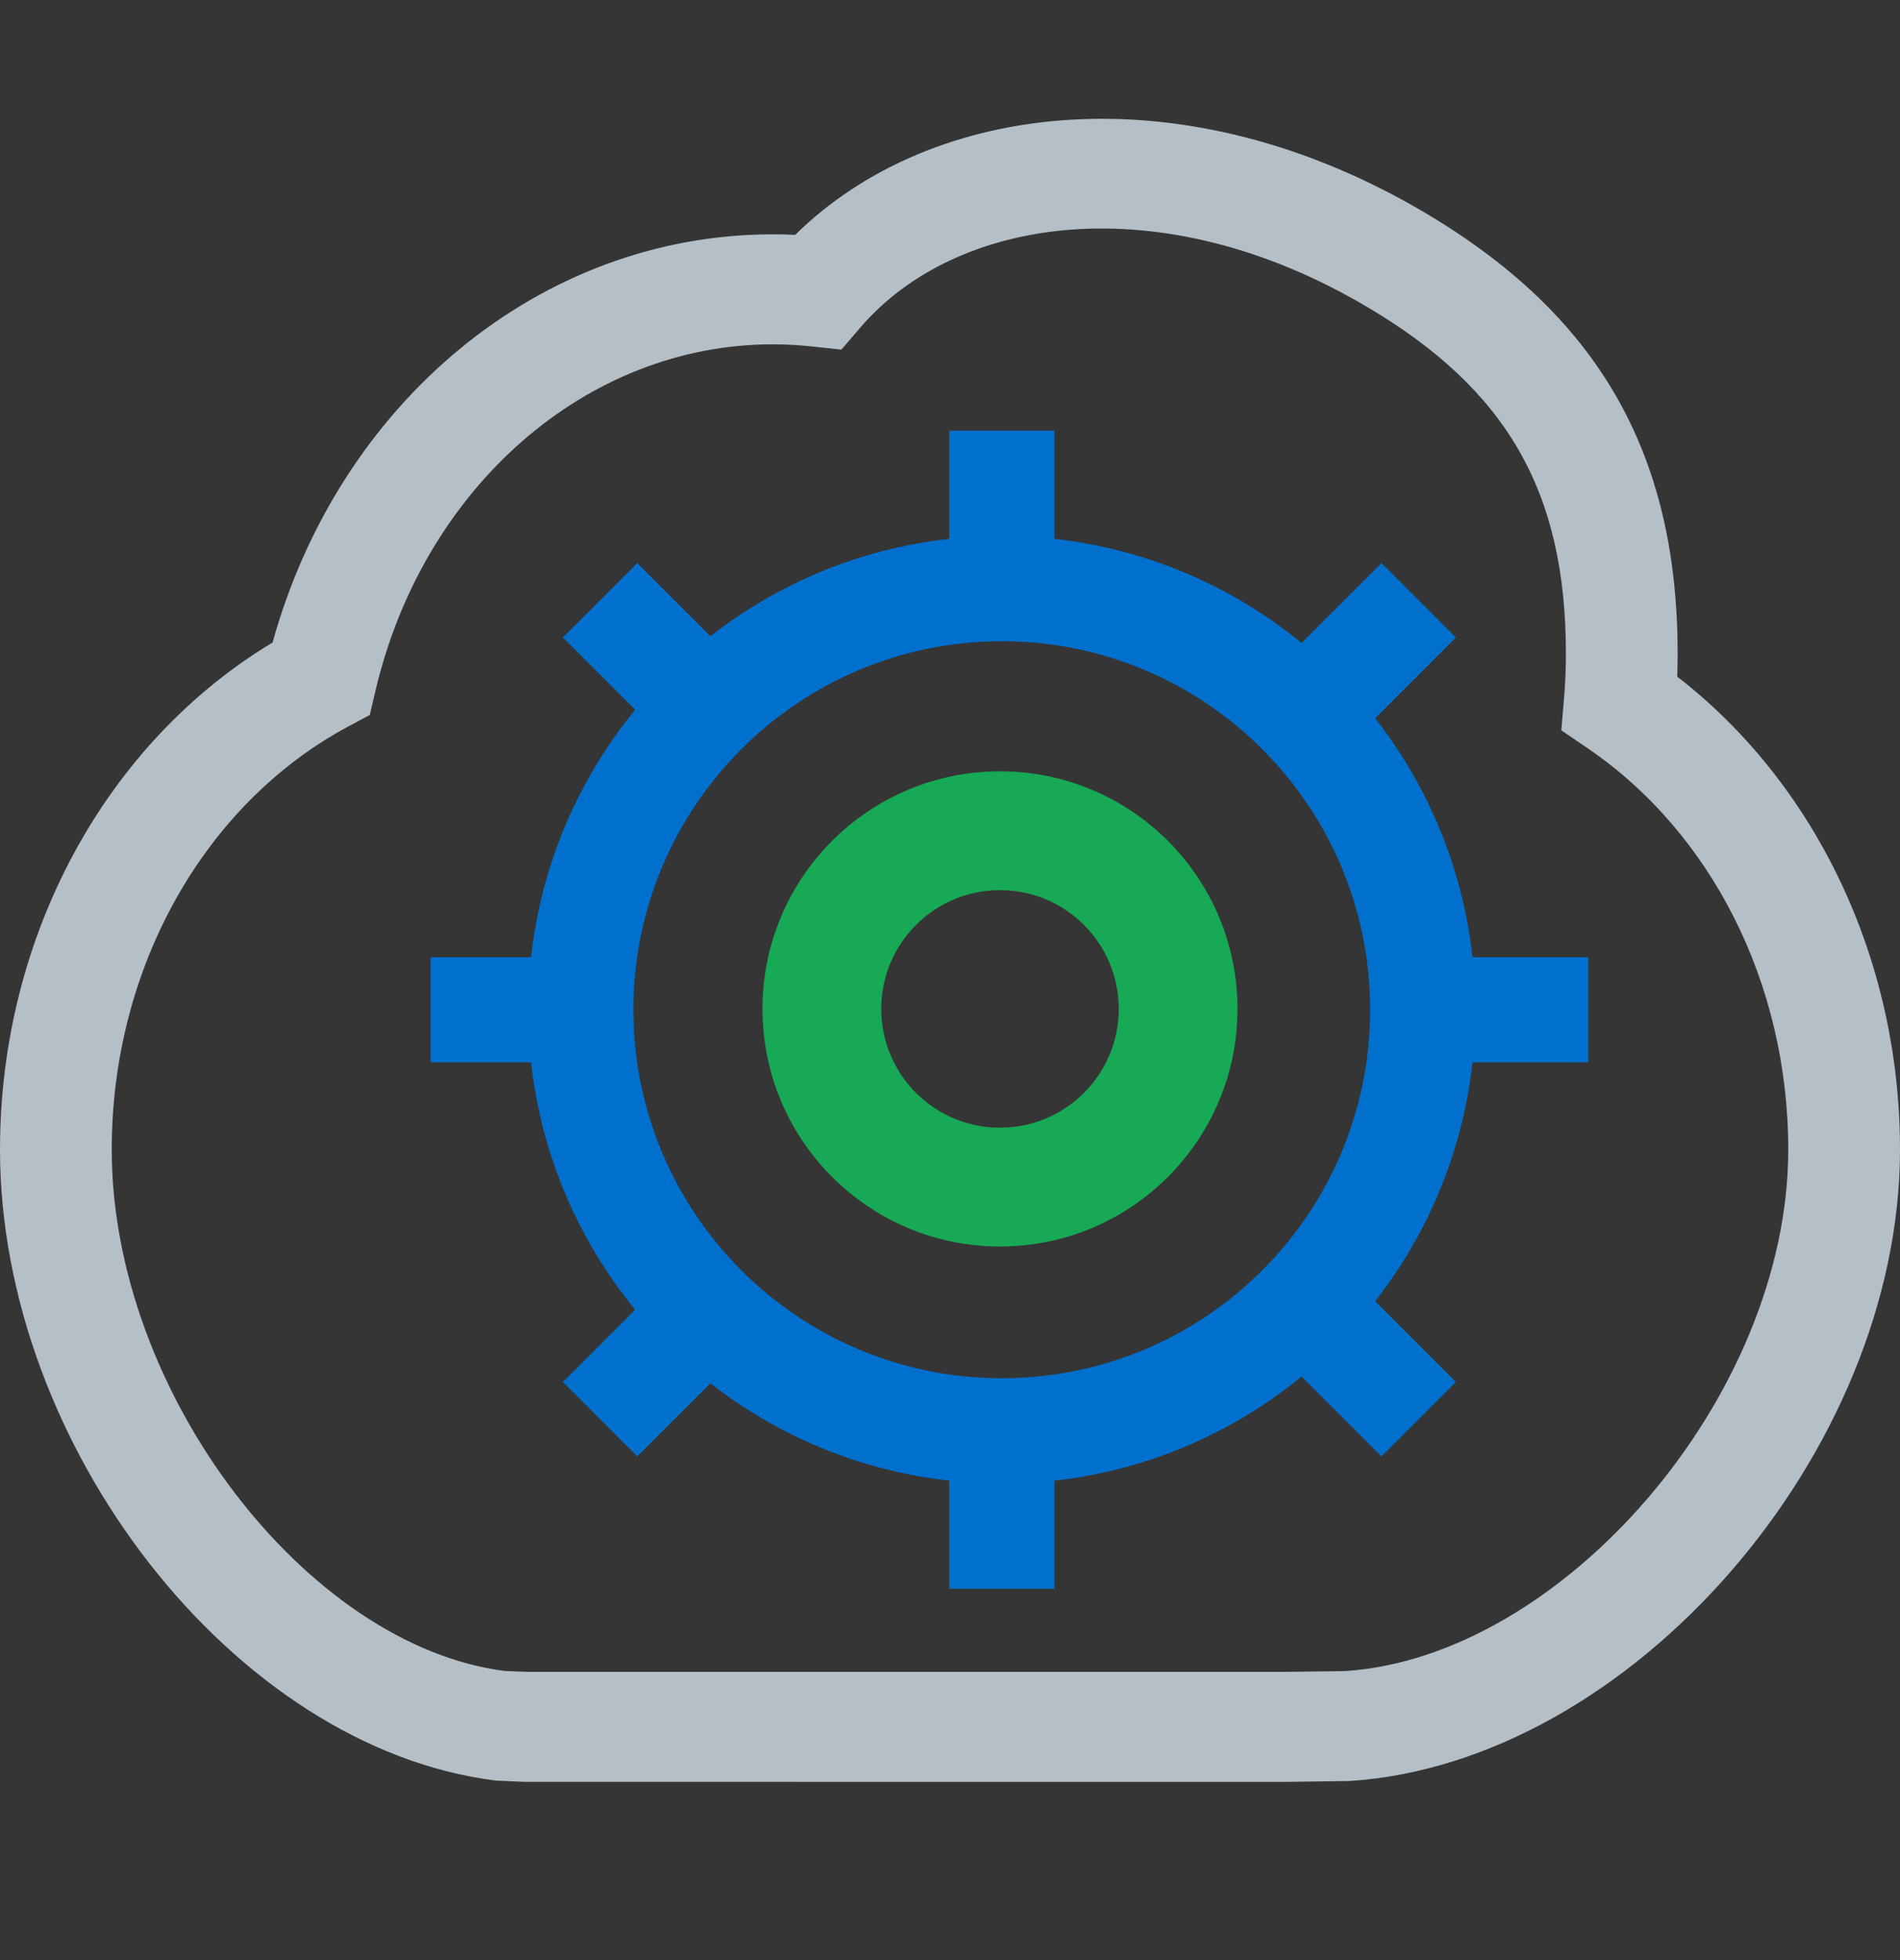 <?xml version="1.0" encoding="UTF-8" standalone="no"?>
<svg width="32px" height="33px" viewBox="0 0 32 33" version="1.1" xmlns="http://www.w3.org/2000/svg" xmlns:xlink="http://www.w3.org/1999/xlink">
    <rect x="0" y="0" width="32" height="33" fill="#333333" stroke="none"/>
    <!-- Generator: Sketch 46.2 (44496) - http://www.bohemiancoding.com/sketch -->
    <title>icn-cloud</title>
    <desc>Created with Sketch.</desc>
    <defs></defs>
    <g id="KongHQ.com" stroke="none" stroke-width="1" fill="none" fill-rule="evenodd">
        <g id="#home" transform="translate(-964, -2088)">
            <g id="03-value-ponts" transform="translate(0, 1616)">
                <g id="03-Cloud" transform="translate(964, 472)">
                    <g id="icn-cloud">
                        <rect id="Rectangle-13" fill="#FFFFFF" opacity="0.01" x="0" y="0.426" width="32" height="32"></rect>
                        <path d="M13.014,5.797 C9.88,5.797 7.13,8.201 6.323,11.632 L6.228,12.037 L5.857,12.236 C3.46,13.523 1.882,16.269 1.882,19.354 C1.882,23.453 5.176,27.714 8.507,28.133 L8.866,28.147 L21.634,28.147 L22.653,28.134 C26.313,27.897 30.118,23.517 30.118,19.354 C30.118,16.548 28.814,14.01 26.744,12.601 L26.296,12.296 L26.341,11.762 C26.362,11.511 26.373,11.257 26.373,11.002 C26.373,8.243 25.348,6.545 23.043,5.178 C19.555,3.107 16.104,3.636 14.494,5.51 L14.171,5.886 L13.673,5.833 C13.455,5.809 13.235,5.797 13.014,5.797 Z M4.591,10.817 C5.705,6.792 9.086,3.945 13.014,3.945 C13.141,3.945 13.267,3.948 13.393,3.954 C15.7,1.681 19.948,1.177 24.015,3.591 C26.871,5.286 28.255,7.577 28.255,11.002 C28.255,11.133 28.253,11.262 28.248,11.392 C30.579,13.195 32,16.145 32,19.354 C32,24.458 27.465,29.679 22.728,29.985 L21.647,30 L8.83,29.999 L8.352,29.978 C3.937,29.427 0,24.335 0,19.354 C0,15.759 1.784,12.505 4.591,10.817 Z" id="Combined-Shape" fill="#B5BFC7" fill-rule="nonzero"></path>
                        <path d="M15.986,9.072 L15.986,7.251 L17.758,7.251 L17.758,9.072 C19.328,9.246 20.761,9.875 21.921,10.825 L23.267,9.48 L24.52,10.733 L23.161,12.093 C24.047,13.227 24.633,14.607 24.8,16.114 L26.749,16.114 L26.749,17.886 L24.8,17.886 C24.633,19.393 24.047,20.773 23.161,21.907 L24.52,23.267 L23.267,24.52 L21.921,23.175 C20.761,24.125 19.328,24.754 17.758,24.928 L17.758,26.749 L15.986,26.749 L15.986,24.928 C14.479,24.761 13.099,24.175 11.965,23.289 L10.733,24.52 L9.48,23.267 L10.697,22.05 C9.747,20.889 9.118,19.457 8.944,17.886 L7.251,17.886 L7.251,16.114 L8.944,16.114 C9.118,14.543 9.747,13.111 10.697,11.95 L9.48,10.733 L10.733,9.48 L11.965,10.711 C13.099,9.825 14.479,9.239 15.986,9.072 Z M16.872,23.204 C20.298,23.204 23.076,20.426 23.076,17 C23.076,13.574 20.298,10.796 16.872,10.796 C13.446,10.796 10.668,13.574 10.668,17 C10.668,20.426 13.446,23.204 16.872,23.204 Z" id="Combined-Shape" fill="#0070CE"></path>
                        <path d="M16.842,20.986 C14.633,20.986 12.842,19.195 12.842,16.986 C12.842,14.777 14.633,12.986 16.842,12.986 C19.051,12.986 20.842,14.777 20.842,16.986 C20.842,19.195 19.051,20.986 16.842,20.986 Z M16.842,18.986 C17.946,18.986 18.842,18.091 18.842,16.986 C18.842,15.882 17.946,14.986 16.842,14.986 C15.737,14.986 14.842,15.882 14.842,16.986 C14.842,18.091 15.737,18.986 16.842,18.986 Z" id="Combined-Shape" fill="#17A956"></path>
                    </g>
                </g>
            </g>
        </g>
    </g>
</svg>